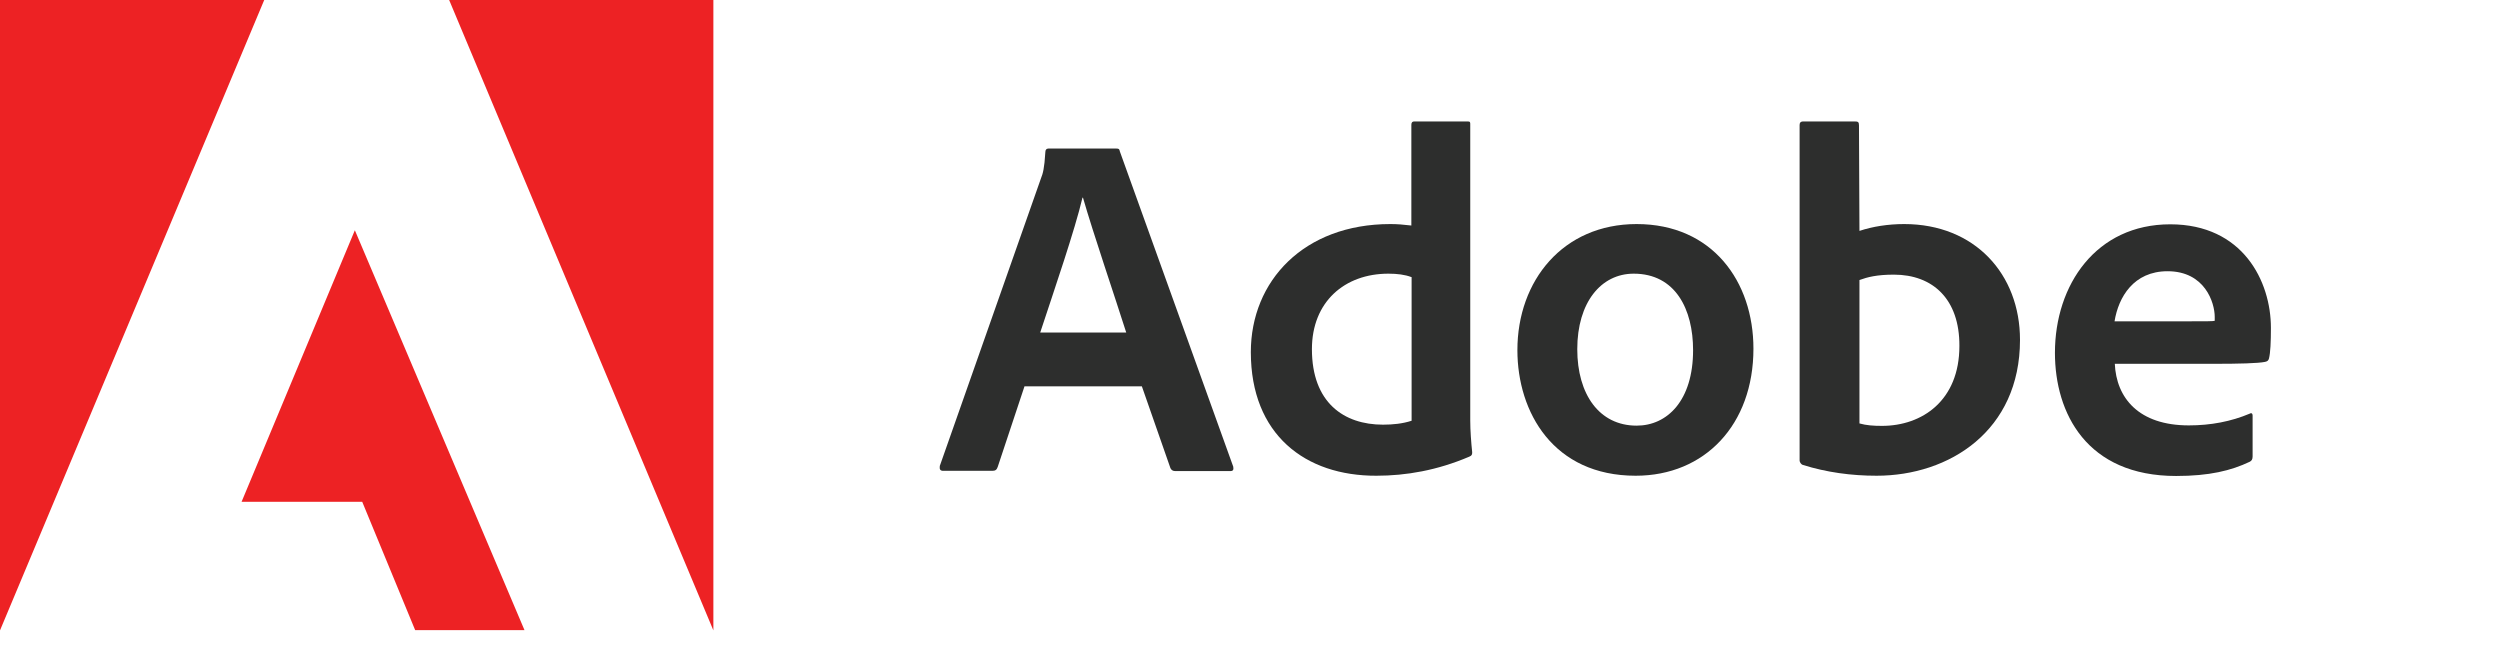 <svg width="120" height="31" viewBox="0 0 120 31" fill="none" xmlns="http://www.w3.org/2000/svg">
<g clip-path="url(#clip0)">
<path d="M21.559 0L34.242 30.259V0H21.559ZM0 0V30.259L12.683 0H0ZM11.595 24.088H17.387L19.928 30.247H25.176L17.033 11.052L11.595 24.088Z" fill="#ED2224"/>
<path d="M49.18 18.531L47.89 22.413C47.843 22.553 47.773 22.6 47.632 22.6H45.274C45.134 22.6 45.087 22.53 45.11 22.366L49.966 8.562C50.059 8.327 50.13 8.093 50.177 7.295C50.177 7.201 50.224 7.131 50.317 7.131H53.59C53.707 7.131 53.73 7.155 53.754 7.272L59.196 22.401C59.219 22.542 59.196 22.612 59.055 22.612H56.416C56.299 22.612 56.228 22.565 56.181 22.471L54.809 18.543H49.18V18.531ZM54.059 15.962C53.566 14.402 52.452 11.13 51.983 9.488H51.959C51.584 11.072 50.634 13.828 49.93 15.962H54.059Z" fill="#2D2E2D"/>
<path d="M60.04 16.901C60.04 13.488 62.585 10.755 66.737 10.755C67.065 10.755 67.347 10.778 67.745 10.825V5.993C67.745 5.876 67.792 5.829 67.886 5.829H70.454C70.572 5.829 70.572 5.876 70.572 5.97V20.196C70.572 20.665 70.619 21.275 70.665 21.709C70.665 21.826 70.642 21.873 70.525 21.92C68.988 22.577 67.487 22.835 66.068 22.835C62.655 22.847 60.04 20.865 60.04 16.901ZM67.745 13.3C67.44 13.183 67.065 13.136 66.643 13.136C64.543 13.136 62.972 14.485 62.972 16.76C62.972 19.328 64.508 20.384 66.385 20.384C66.854 20.384 67.323 20.337 67.757 20.196V13.3H67.745Z" fill="#2D2E2D"/>
<path d="M84.165 16.736C84.165 20.384 81.831 22.835 78.512 22.835C74.571 22.835 72.835 19.797 72.835 16.807C72.835 13.464 75.028 10.755 78.558 10.755C82.194 10.755 84.165 13.511 84.165 16.736ZM75.709 16.76C75.709 18.93 76.764 20.431 78.558 20.431C80.025 20.431 81.268 19.234 81.268 16.807C81.268 14.848 80.423 13.136 78.418 13.136C76.846 13.136 75.709 14.52 75.709 16.76Z" fill="#2D2E2D"/>
<path d="M89.02 5.829C89.184 5.829 89.231 5.853 89.231 6.017L89.254 11.083C89.888 10.872 90.627 10.755 91.401 10.755C94.79 10.755 96.96 13.159 96.96 16.314C96.96 20.677 93.57 22.835 90.075 22.835C88.856 22.835 87.671 22.671 86.545 22.319C86.451 22.295 86.381 22.178 86.381 22.108V5.993C86.381 5.876 86.451 5.829 86.545 5.829H89.02ZM90.908 13.183C90.087 13.183 89.641 13.3 89.254 13.441V20.325C89.583 20.419 89.935 20.442 90.333 20.442C92.269 20.442 94.051 19.223 94.051 16.607C94.063 14.356 92.773 13.183 90.908 13.183Z" fill="#2D2E2D"/>
<path d="M101.51 17.452C101.581 19.105 102.659 20.419 105.064 20.419C106.119 20.419 107.093 20.231 107.984 19.856C108.054 19.809 108.125 19.833 108.125 19.95V21.909C108.125 22.049 108.078 22.12 107.984 22.166C107.093 22.589 106.049 22.847 104.454 22.847C100.161 22.847 98.637 19.833 98.637 16.936C98.637 13.664 100.619 10.767 104.172 10.767C107.656 10.767 109.004 13.499 109.004 15.739C109.004 16.396 108.981 16.936 108.911 17.206C108.887 17.299 108.84 17.346 108.723 17.37C108.394 17.44 107.456 17.463 106.295 17.463H101.51V17.452ZM105.017 15.423C105.908 15.423 106.213 15.423 106.307 15.399C106.307 15.329 106.307 15.235 106.307 15.212C106.307 14.531 105.838 13.019 104.043 13.019C102.413 13.019 101.686 14.262 101.498 15.423H105.017Z" fill="#2D2E2D"/>
</g>
<defs>
<clipPath id="clip0">
<rect width="120" height="30.259" fill="white"/>
</clipPath>
</defs>
</svg>
